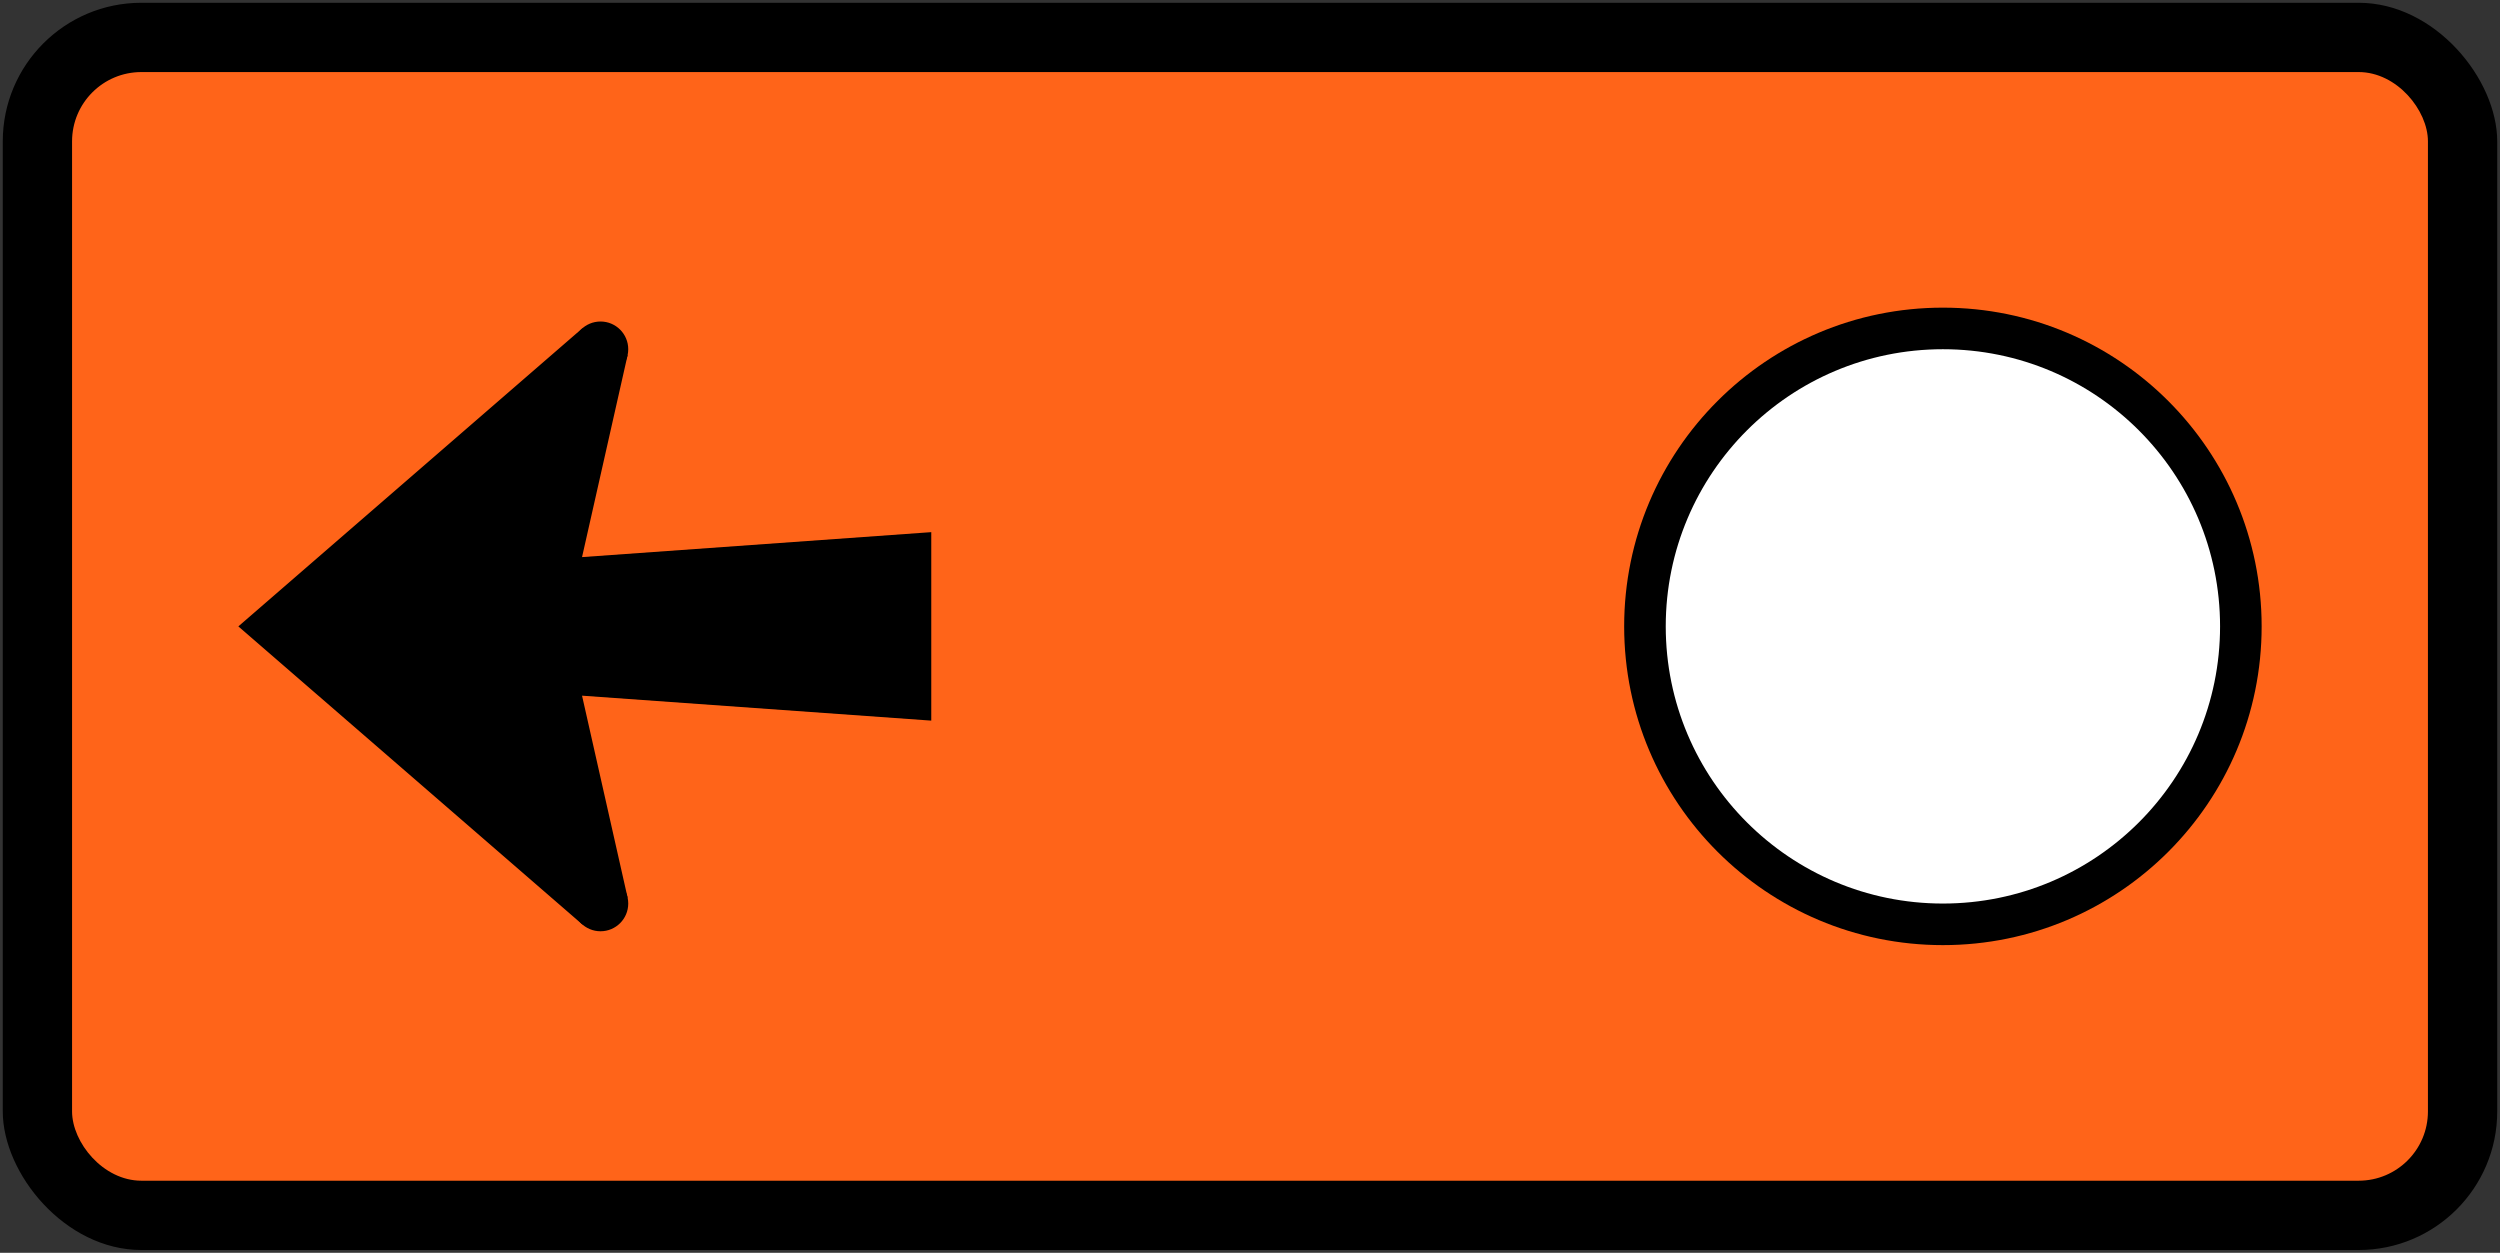 <?xml version="1.0" encoding="UTF-8" standalone="no"?>
<svg
   xmlns:dc="http://purl.org/dc/elements/1.1/"
   xmlns:cc="http://creativecommons.org/ns#"
   xmlns:rdf="http://www.w3.org/1999/02/22-rdf-syntax-ns#"
   xmlns:svg="http://www.w3.org/2000/svg"
   xmlns="http://www.w3.org/2000/svg"
   xmlns:sodipodi="http://sodipodi.sourceforge.net/DTD/sodipodi-0.dtd"
   xmlns:inkscape="http://www.inkscape.org/namespaces/inkscape"
   width="902mm"
   height="452mm"
   viewBox="0 0 902 452"
   version="1.1"
   id="svg8"
   inkscape:version="1.0.1 (3bc2e813f5, 2020-09-07)"
   sodipodi:docname="3333.svg">
  <rect x="0" y="0" width="902" height="452" fill="#333333" stroke="none"/>
  <defs
     id="defs2" />
  <sodipodi:namedview
     id="base"
     pagecolor="#ffffff"
     bordercolor="#666666"
     borderopacity="1.0"
     inkscape:pageopacity="0.0"
     inkscape:pageshadow="2"
     inkscape:zoom="0.24748737"
     inkscape:cx="2422.9279"
     inkscape:cy="530.42174"
     inkscape:document-units="mm"
     inkscape:current-layer="layer1"
     inkscape:document-rotation="0"
     showgrid="false"
     inkscape:snap-global="true"
     inkscape:window-width="1920"
     inkscape:window-height="1057"
     inkscape:window-x="-8"
     inkscape:window-y="-8"
     inkscape:window-maximized="1" />
  <g
     inkscape:label="Layer 1"
     inkscape:groupmode="layer"
     id="layer1"
     transform="translate(0,155)">
    <rect
       style="fill:#000000;fill-opacity:1;stroke:none;stroke-width:0.421"
       id="rect10"
       width="900"
       height="450"
       x="1"
       y="-154"
       rx="50"
       ry="50" />
    <rect
       style="fill:#ff6419;fill-opacity:1;stroke:none;stroke-width:0.386"
       id="rect12"
       width="850"
       height="400"
       x="26"
       y="-129"
       rx="25"
       ry="25" />
    <path
       id="path932"
       style="fill:#000000;fill-opacity:1;stroke:none;stroke-width:0.265"
       d="M 210.121,-36.557 85.998,71 210.121,178.557 226.425,168.799 210,96 336,105 V 37 l -126,9 16.425,-72.799 z"
       sodipodi:nodetypes="cccccccccc" />
    <circle
       style="fill:#000000;fill-opacity:1;stroke:none;stroke-width:0.062"
       id="circle934"
       cx="-171"
       cy="216.67"
       r="10"
       transform="rotate(-90)" />
    <circle
       style="fill:#000000;fill-opacity:1;stroke:none;stroke-width:0.062"
       id="circle936"
       cx="29"
       cy="216.67"
       r="10"
       transform="rotate(-90)" />
    <circle
       style="fill:#000000;stroke:none;stroke-width:0.122"
       id="path837"
       cx="701"
       cy="71"
       r="115" />
    <circle
       style="fill:#ffffff;stroke:none;stroke-width:0.106"
       id="circle839"
       cx="701"
       cy="71"
       r="100" />
  </g>
</svg>
